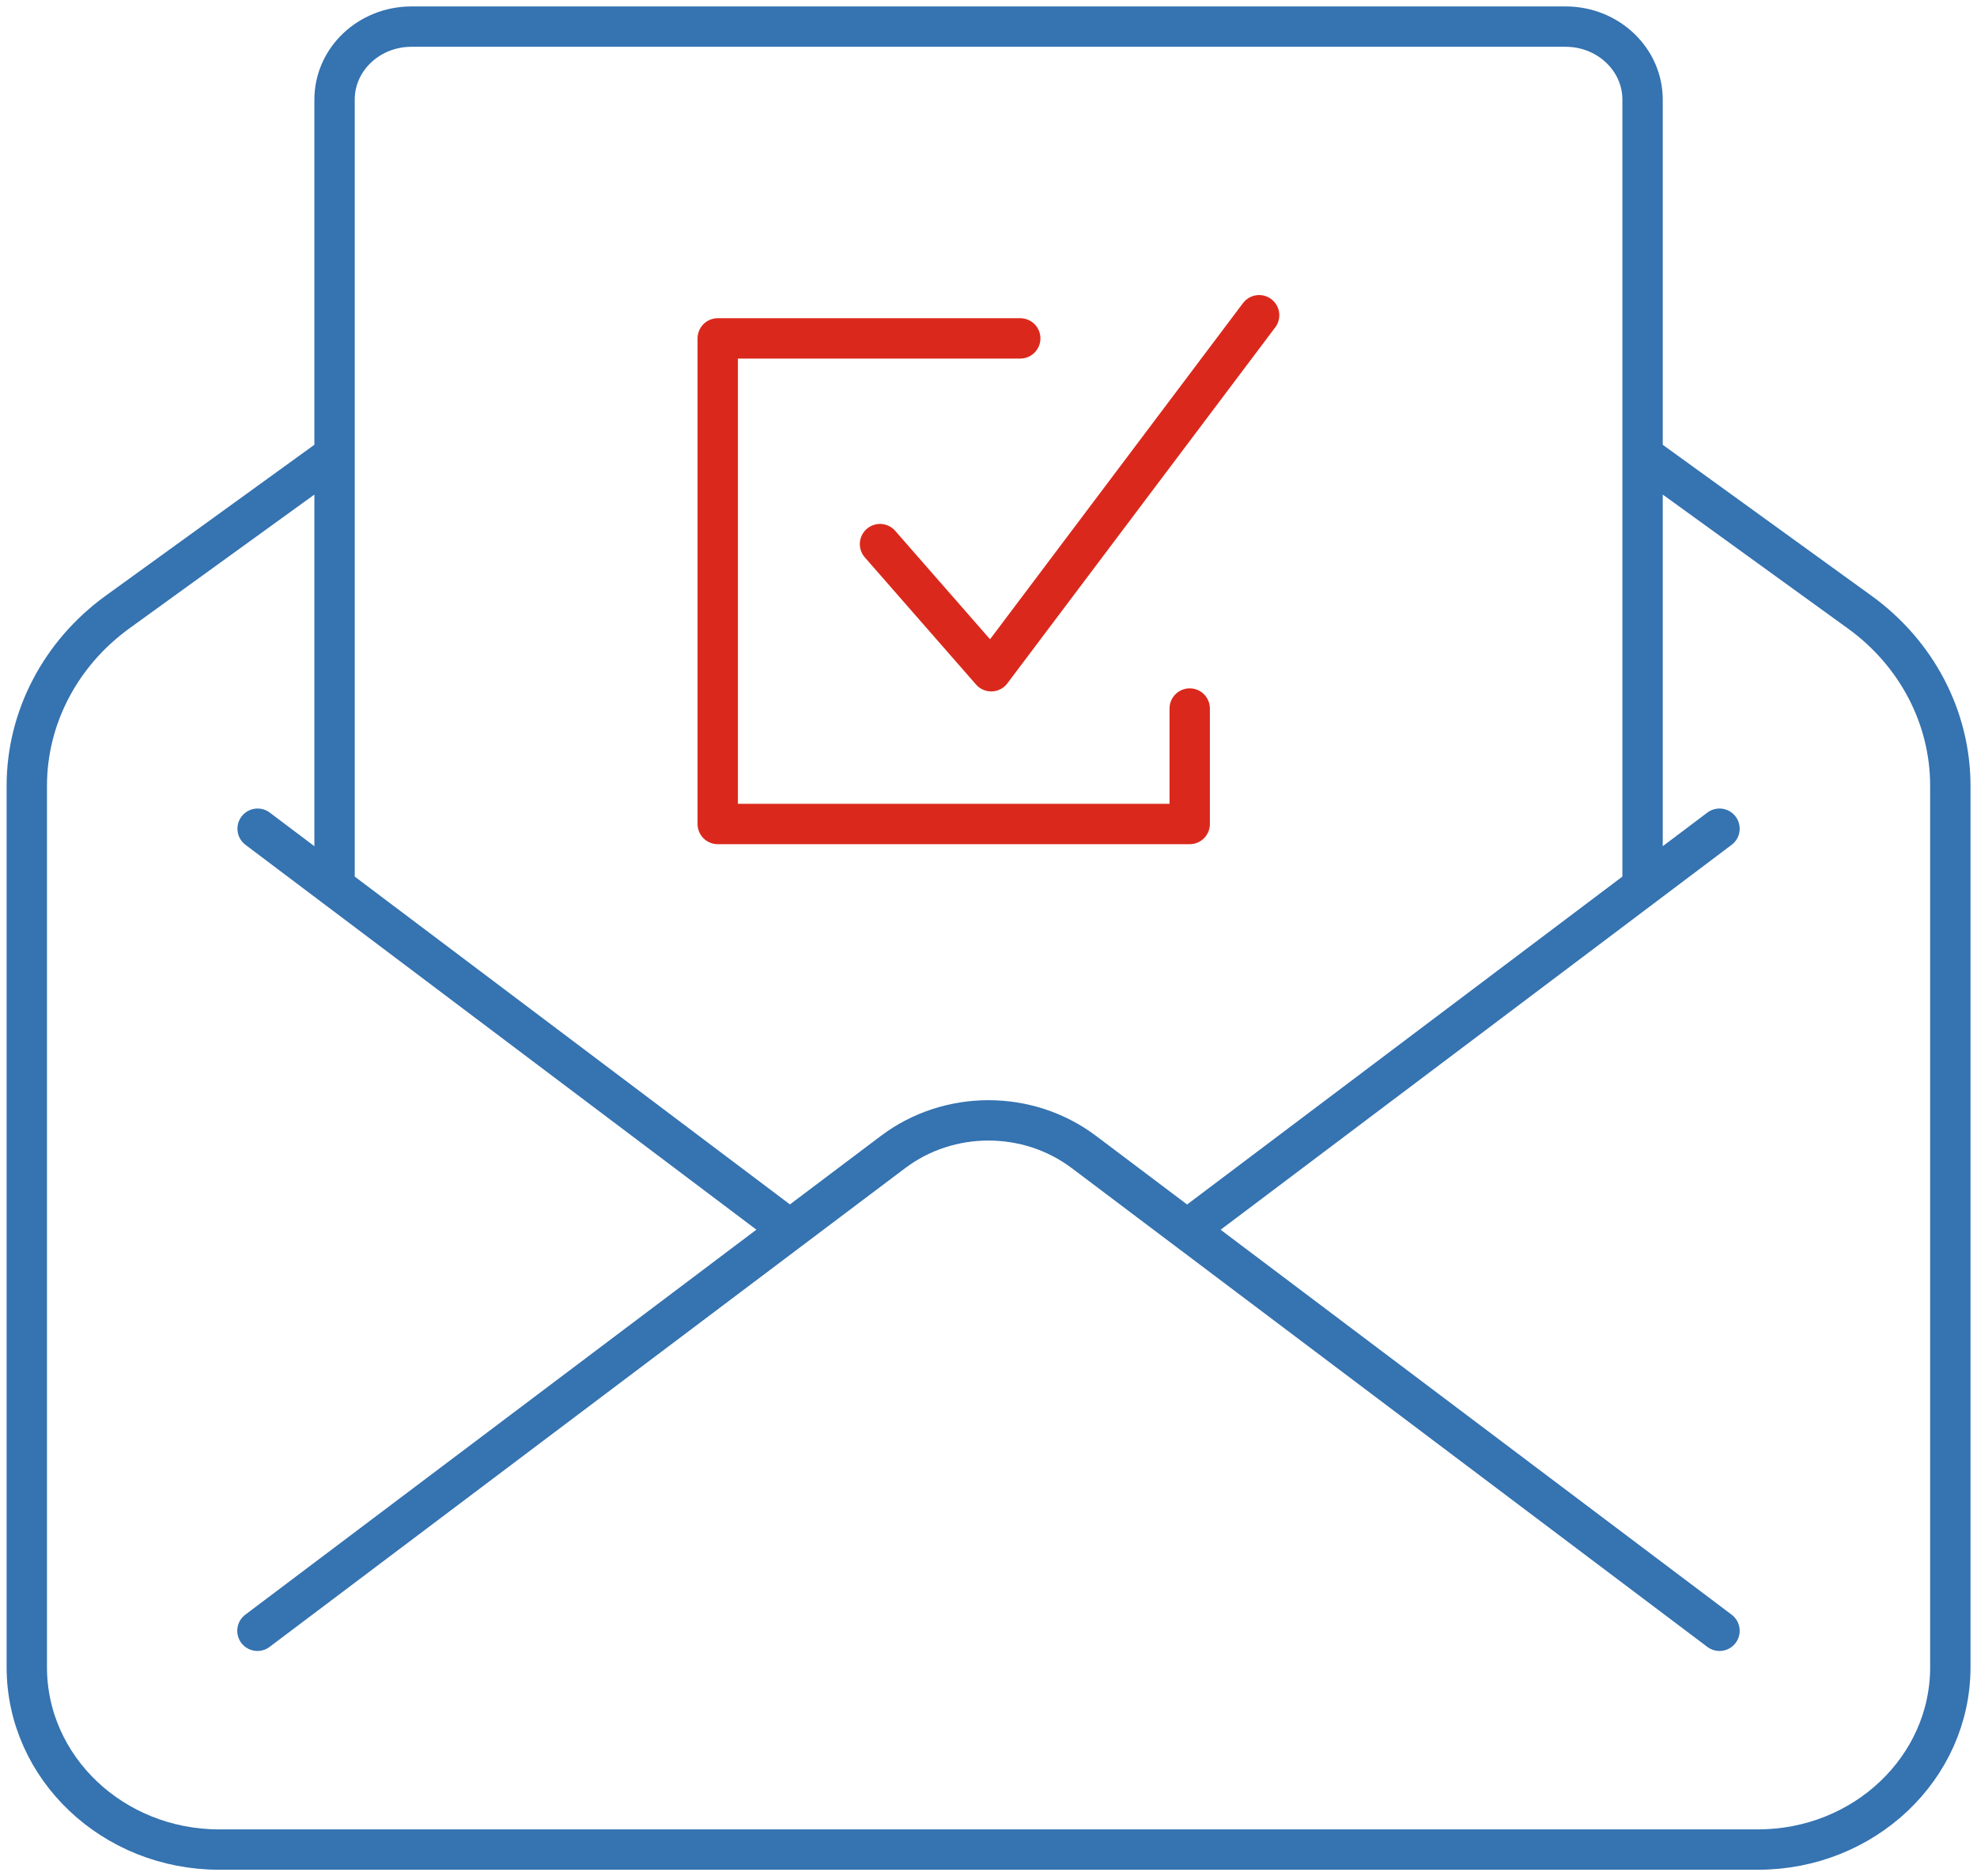 <?xml version="1.0" encoding="UTF-8"?>
<svg xmlns="http://www.w3.org/2000/svg" width="98" height="93" viewBox="0 0 98 93" fill="none">
  <path d="M16.584 22.556L5.827 30.335C2.992 32.389 1.328 35.575 1.328 38.95V82.633C1.328 87.623 5.602 91.672 10.863 91.672H87.143C92.405 91.672 96.678 87.623 96.678 82.633V38.95C96.678 35.566 95.014 32.381 92.179 30.335L81.422 22.556M81.422 43.949V4.937C81.422 2.942 79.714 1.319 77.608 1.319H20.398C18.292 1.319 16.584 2.934 16.584 4.937V43.949M12.77 41.074L39.156 60.947M58.85 60.947L85.236 41.074M85.236 80.829L53.727 57.097C50.953 55.008 47.044 55.008 44.27 57.097L12.761 80.829" stroke="#3573B1" stroke-width="2" stroke-linecap="round" stroke-linejoin="round"></path>
  <path d="M50.574 16.772H35.578V40.841H58.974V35.117M43.622 26.968L49.135 33.27L62.415 15.624" stroke="#DA291C" stroke-width="2" stroke-linecap="round" stroke-linejoin="round"></path>
</svg>

